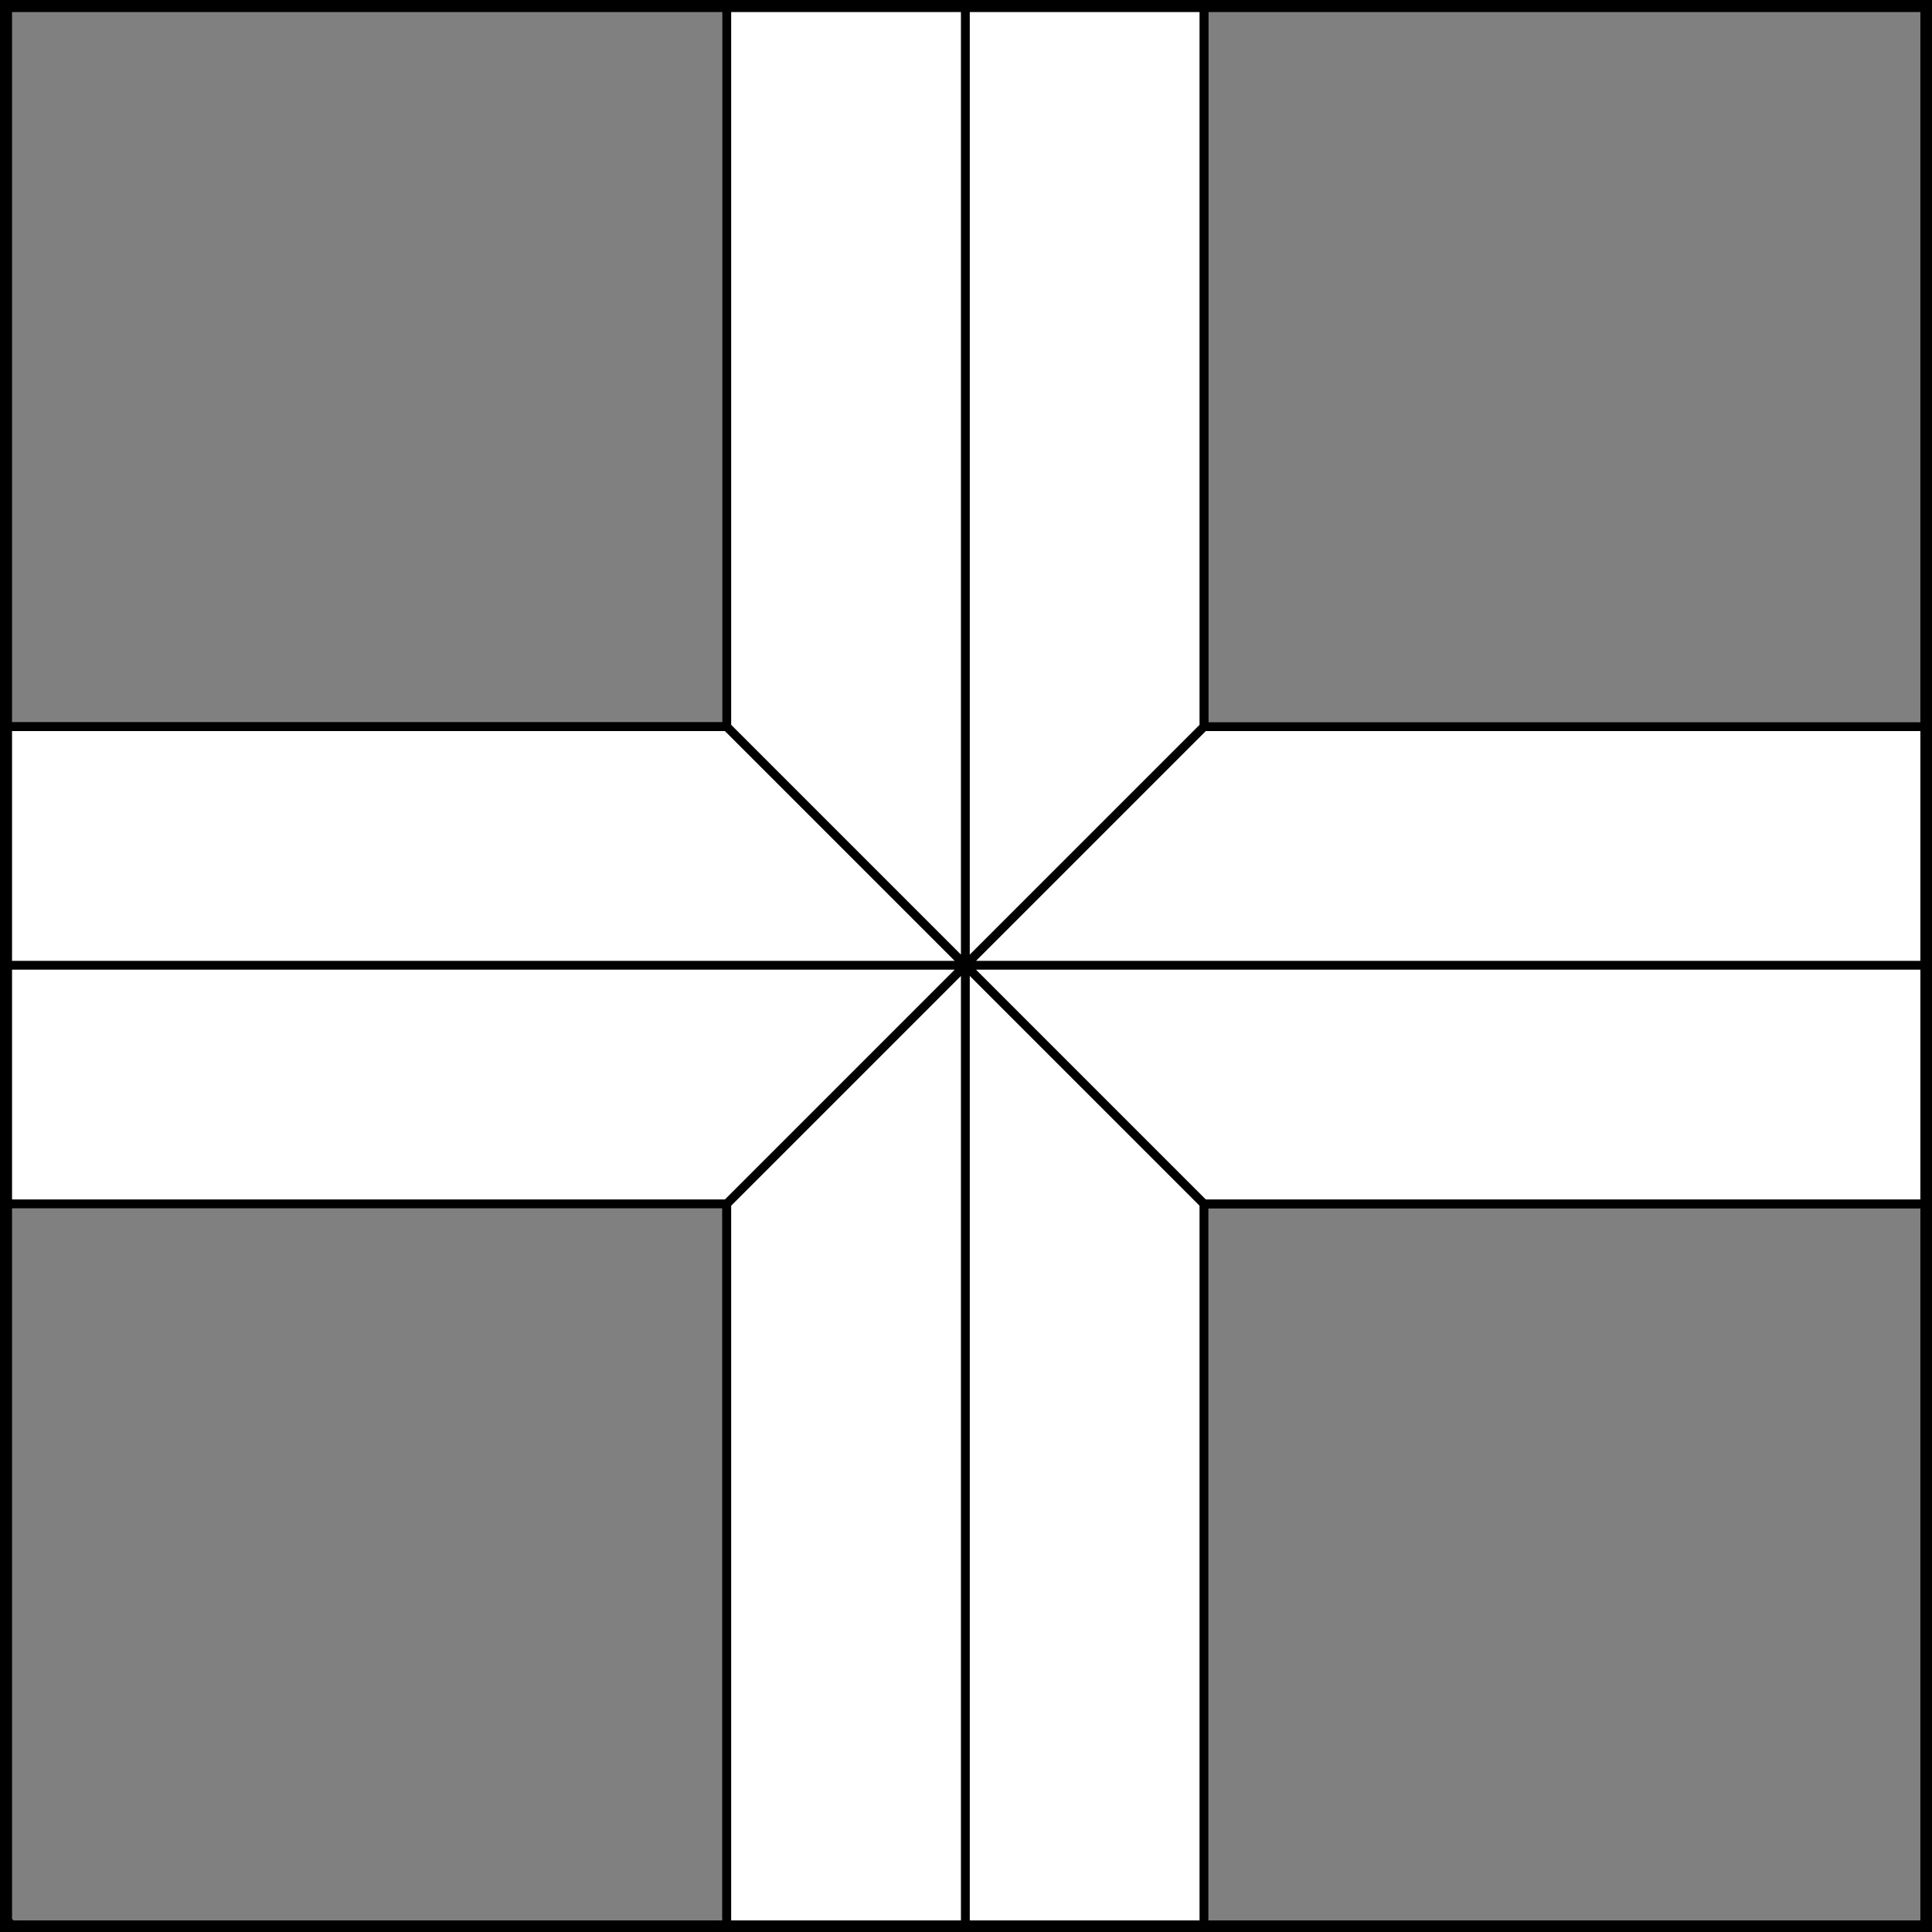 <?xml version="1.0" encoding="UTF-8" standalone="no"?>
<!DOCTYPE svg PUBLIC "-//W3C//DTD SVG 1.1//EN" "http://www.w3.org/Graphics/SVG/1.1/DTD/svg11.dtd">
<svg xmlns="http://www.w3.org/2000/svg" xmlns:xl="http://www.w3.org/1999/xlink" xmlns:dc="http://purl.org/dc/elements/1.1/" version="1.1" viewBox="425.5 65.5 327.938 327.938" width="327.938" height="327.938">
  <rect x="425.5" y="65.5" width="327.938" height="327.938" fill="#808080" stroke="none"/>
  <defs>
    <clipPath id="artboard_clip_path">
      <path d="M 425.5 65.5 L 753.438 65.5 L 753.438 393.438 L 425.5 393.438 Z"/>
    </clipPath>
  </defs>
  <g id="Cross_Gyronny" fill-opacity="1" stroke-opacity="1" stroke="none" fill="none" stroke-dasharray="none">
    <title>Cross Gyronny</title>
    <g id="Cross_Gyronny_Layer_2" clip-path="url(#artboard_clip_path)">
      <title>Layer 2</title>
      <g id="Graphic_42">
        <path d="M 426.375 188.844 L 426.375 269.844 L 548.859 269.844 L 548.859 392.344 L 629.859 392.344 L 629.859 269.844 L 752.344 269.844 L 752.344 188.844 L 629.859 188.844 L 629.859 66.375 L 548.859 66.375 L 548.859 188.844 Z" fill="#FFFFFF"/>
        <path d="M 426.375 188.844 L 426.375 269.844 L 548.859 269.844 L 548.859 392.344 L 629.859 392.344 L 629.859 269.844 L 752.344 269.844 L 752.344 188.844 L 629.859 188.844 L 629.859 66.375 L 548.859 66.375 L 548.859 188.844 Z" stroke="black" stroke-linecap="round" stroke-linejoin="round" stroke-width="1.5"/>
      </g>
      <g id="Graphic_43">
        <path d="M 752.344 269.844 L 752.344 229.344 L 589.359 229.344 L 629.859 188.844 L 629.859 188.844 L 629.859 66.375 L 589.359 66.375 L 589.359 229.344 L 589.359 229.344 L 629.859 269.844 Z M 426.375 188.844 L 426.375 229.344 L 589.359 229.344 L 548.859 269.844 L 548.859 269.844 L 548.859 392.344 L 589.359 392.344 L 589.359 229.344 L 548.859 188.844 Z" fill="#FFFFFF"/>
        <path d="M 752.344 269.844 L 752.344 229.344 L 589.359 229.344 L 629.859 188.844 L 629.859 188.844 L 629.859 66.375 L 589.359 66.375 L 589.359 229.344 L 589.359 229.344 L 629.859 269.844 Z M 426.375 188.844 L 426.375 229.344 L 589.359 229.344 L 548.859 269.844 L 548.859 269.844 L 548.859 392.344 L 589.359 392.344 L 589.359 229.344 L 548.859 188.844 Z" stroke="black" stroke-linecap="round" stroke-linejoin="miter" stroke-width="1.5"/>
      </g>
    </g>
    <g id="Esc____Badge_1_Master_layer" clip-path="url(#artboard_clip_path)">
      <title>Master layer</title>
      <g id="Line_14">
        <line x1="427.5" y1="67.5" x2="420.75" y2="60.75" stroke="black" stroke-linecap="butt" stroke-linejoin="round" stroke-width=".25"/>
      </g>
      <g id="Line_13">
        <line x1="589.5" y1="67.5" x2="589.5" y2="58.5" stroke="black" stroke-linecap="butt" stroke-linejoin="round" stroke-width=".5"/>
      </g>
      <g id="Line_12">
        <line x1="751.5" y1="67.5" x2="758.25" y2="60.75" stroke="black" stroke-linecap="butt" stroke-linejoin="round" stroke-width=".5"/>
      </g>
      <g id="Line_11">
        <line x1="420.75" y1="398.25" x2="427.5" y2="391.5" stroke="black" stroke-linecap="round" stroke-linejoin="round" stroke-width=".5"/>
      </g>
      <g id="Line_10">
        <line x1="758.25" y1="398.25" x2="751.5" y2="391.5" stroke="black" stroke-linecap="butt" stroke-linejoin="round" stroke-width=".5"/>
      </g>
      <g id="Line_9">
        <line x1="589.5" y1="400.5" x2="589.5" y2="391.5" stroke="black" stroke-linecap="butt" stroke-linejoin="round" stroke-width=".5"/>
      </g>
      <g id="Line_8">
        <line x1="427.5" y1="229.5" x2="418.5" y2="229.5" stroke="black" stroke-linecap="butt" stroke-linejoin="round" stroke-width=".5"/>
      </g>
      <g id="Line_7">
        <line x1="760.5" y1="229.484" x2="751.5" y2="229.484" stroke="black" stroke-linecap="butt" stroke-linejoin="round" stroke-width=".5"/>
      </g>
      <g id="Graphic_6">
        <rect x="426.5" y="66.5" width="325.969" height="325.969" stroke="black" stroke-linecap="round" stroke-linejoin="miter" stroke-width="2"/>
      </g>
      <g id="Graphic_5">
        <rect x="426.5" y="66.5" width="325.969" height="325.969" stroke="black" stroke-linecap="round" stroke-linejoin="miter" stroke-width="2"/>
      </g>
      <g id="Graphic_4">
        <rect x="426.5" y="66.5" width="325.969" height="325.969" stroke="black" stroke-linecap="round" stroke-linejoin="miter" stroke-width="2"/>
      </g>
    </g>
  </g>
</svg>
